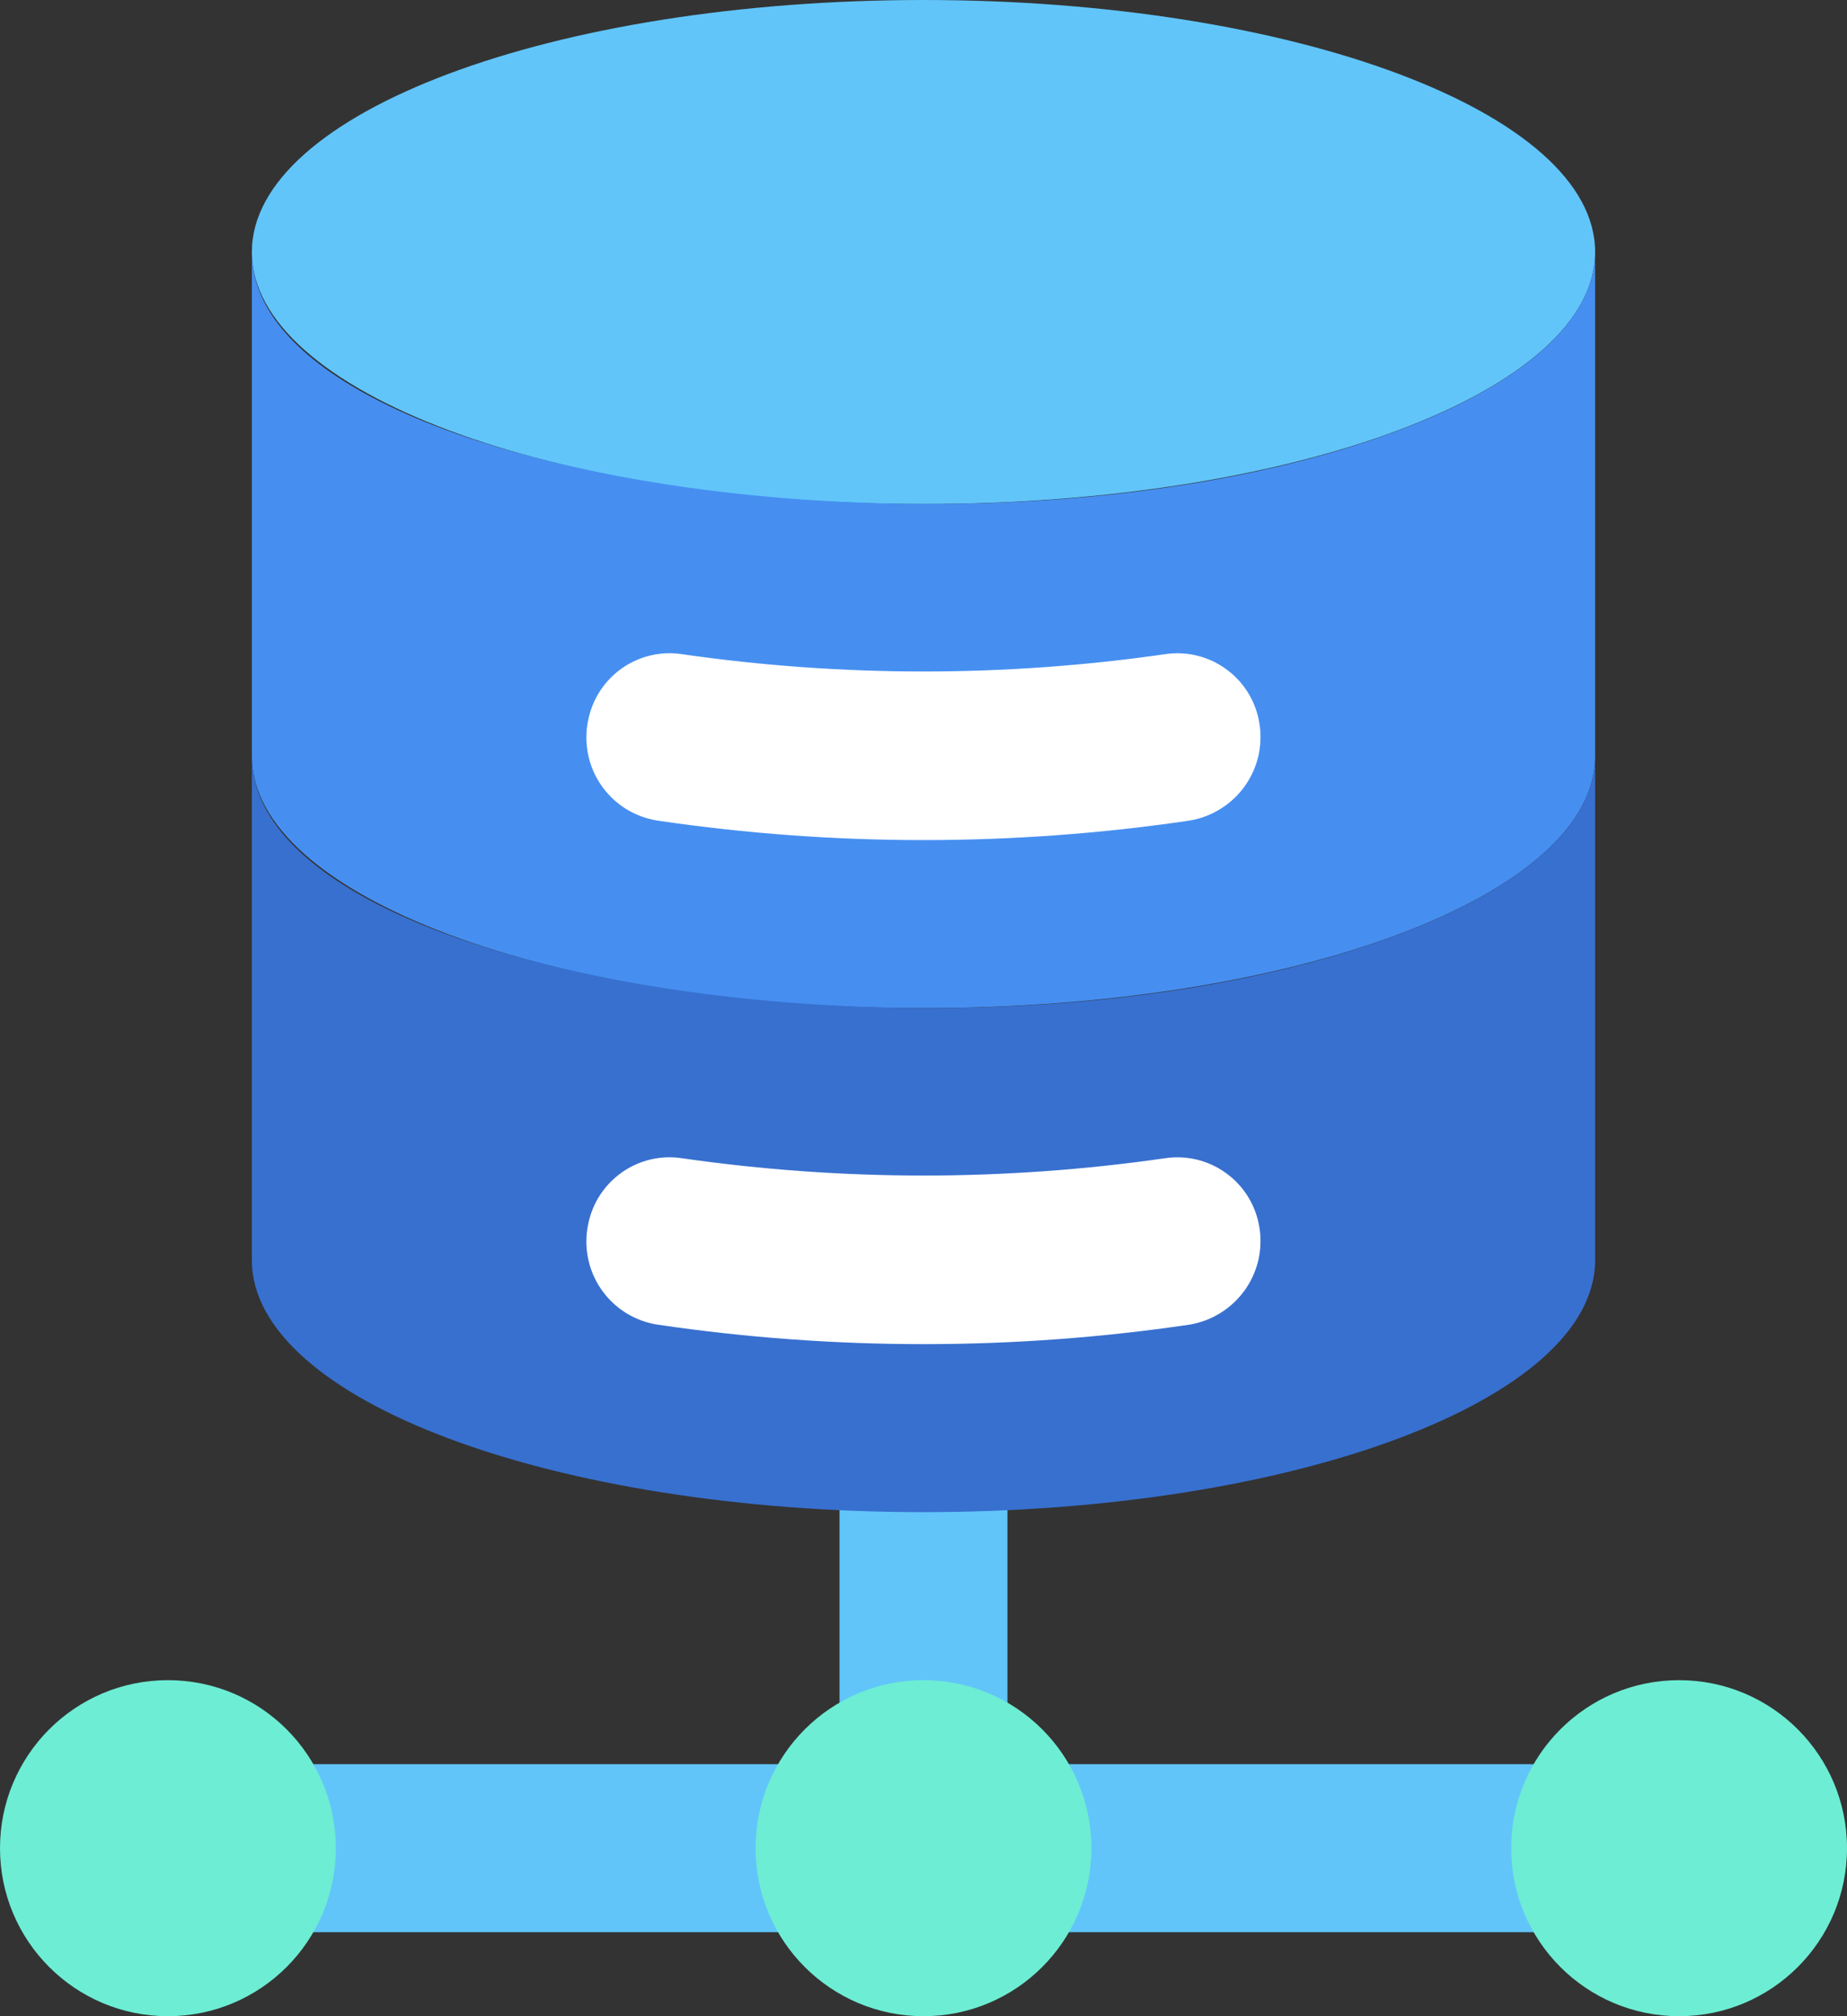 <svg width="22" height="24" viewBox="0 0 22 24" fill="none" xmlns="http://www.w3.org/2000/svg">
<rect x="0" y="0" width="22" height="24" fill="#333333" stroke="none"/>
<path d="M12 21V16H10V21H2V23H20V21H12Z" fill="#61C5FA"/>
<path d="M11 6C15.418 6 19 4.657 19 3C19 1.343 15.418 0 11 0C6.582 0 3 1.343 3 3C3 4.657 6.582 6 11 6Z" fill="#61C5FA"/>
<path d="M19 3V9C19 10.66 15.42 12 11 12C6.58 12 3 10.66 3 9V3C3 5.764 12.1 7.033 16.97 5C18.23 4.47 19 3.77 19 3Z" fill="#468FF1"/>
<path d="M7.839 9.769C7.703 9.749 7.573 9.701 7.456 9.629C7.339 9.556 7.239 9.46 7.161 9.347C7.083 9.234 7.029 9.106 7.003 8.971C6.977 8.836 6.978 8.697 7.008 8.563C7.059 8.317 7.202 8.1 7.408 7.955C7.613 7.811 7.866 7.75 8.115 7.786C10.028 8.062 11.972 8.062 13.885 7.786C14.134 7.751 14.387 7.811 14.592 7.956C14.798 8.1 14.941 8.317 14.992 8.563C15.021 8.697 15.021 8.836 14.995 8.97C14.968 9.104 14.914 9.232 14.836 9.345C14.758 9.458 14.658 9.553 14.542 9.626C14.426 9.699 14.296 9.748 14.161 9.769C12.065 10.077 9.935 10.077 7.839 9.769Z" fill="white"/>
<path d="M19 9V15C19 16.66 15.42 18 11 18C6.58 18 3 16.66 3 15V9C3 11.764 12.1 13.033 16.97 11C18.23 10.47 19 9.77 19 9Z" fill="#3870CF"/>
<path d="M7.839 15.769C7.703 15.749 7.573 15.701 7.456 15.629C7.339 15.556 7.239 15.46 7.161 15.347C7.083 15.234 7.029 15.106 7.003 14.971C6.977 14.836 6.978 14.697 7.008 14.563C7.059 14.317 7.202 14.1 7.408 13.955C7.613 13.811 7.866 13.75 8.115 13.786C10.028 14.062 11.972 14.062 13.885 13.786C14.134 13.751 14.387 13.811 14.592 13.956C14.798 14.1 14.941 14.317 14.992 14.563C15.021 14.697 15.021 14.836 14.995 14.97C14.968 15.104 14.914 15.232 14.836 15.345C14.758 15.457 14.658 15.553 14.542 15.626C14.426 15.699 14.296 15.748 14.161 15.769C12.065 16.077 9.935 16.077 7.839 15.769Z" fill="white"/>
<path d="M2 24C3.105 24 4 23.105 4 22C4 20.895 3.105 20 2 20C0.895 20 0 20.895 0 22C0 23.105 0.895 24 2 24Z" fill="#6DEDD4"/>
<path d="M20 24C21.105 24 22 23.105 22 22C22 20.895 21.105 20 20 20C18.895 20 18 20.895 18 22C18 23.105 18.895 24 20 24Z" fill="#6DEDD4"/>
<path d="M11 24C12.105 24 13 23.105 13 22C13 20.895 12.105 20 11 20C9.895 20 9 20.895 9 22C9 23.105 9.895 24 11 24Z" fill="#6DEDD4"/>
</svg>
